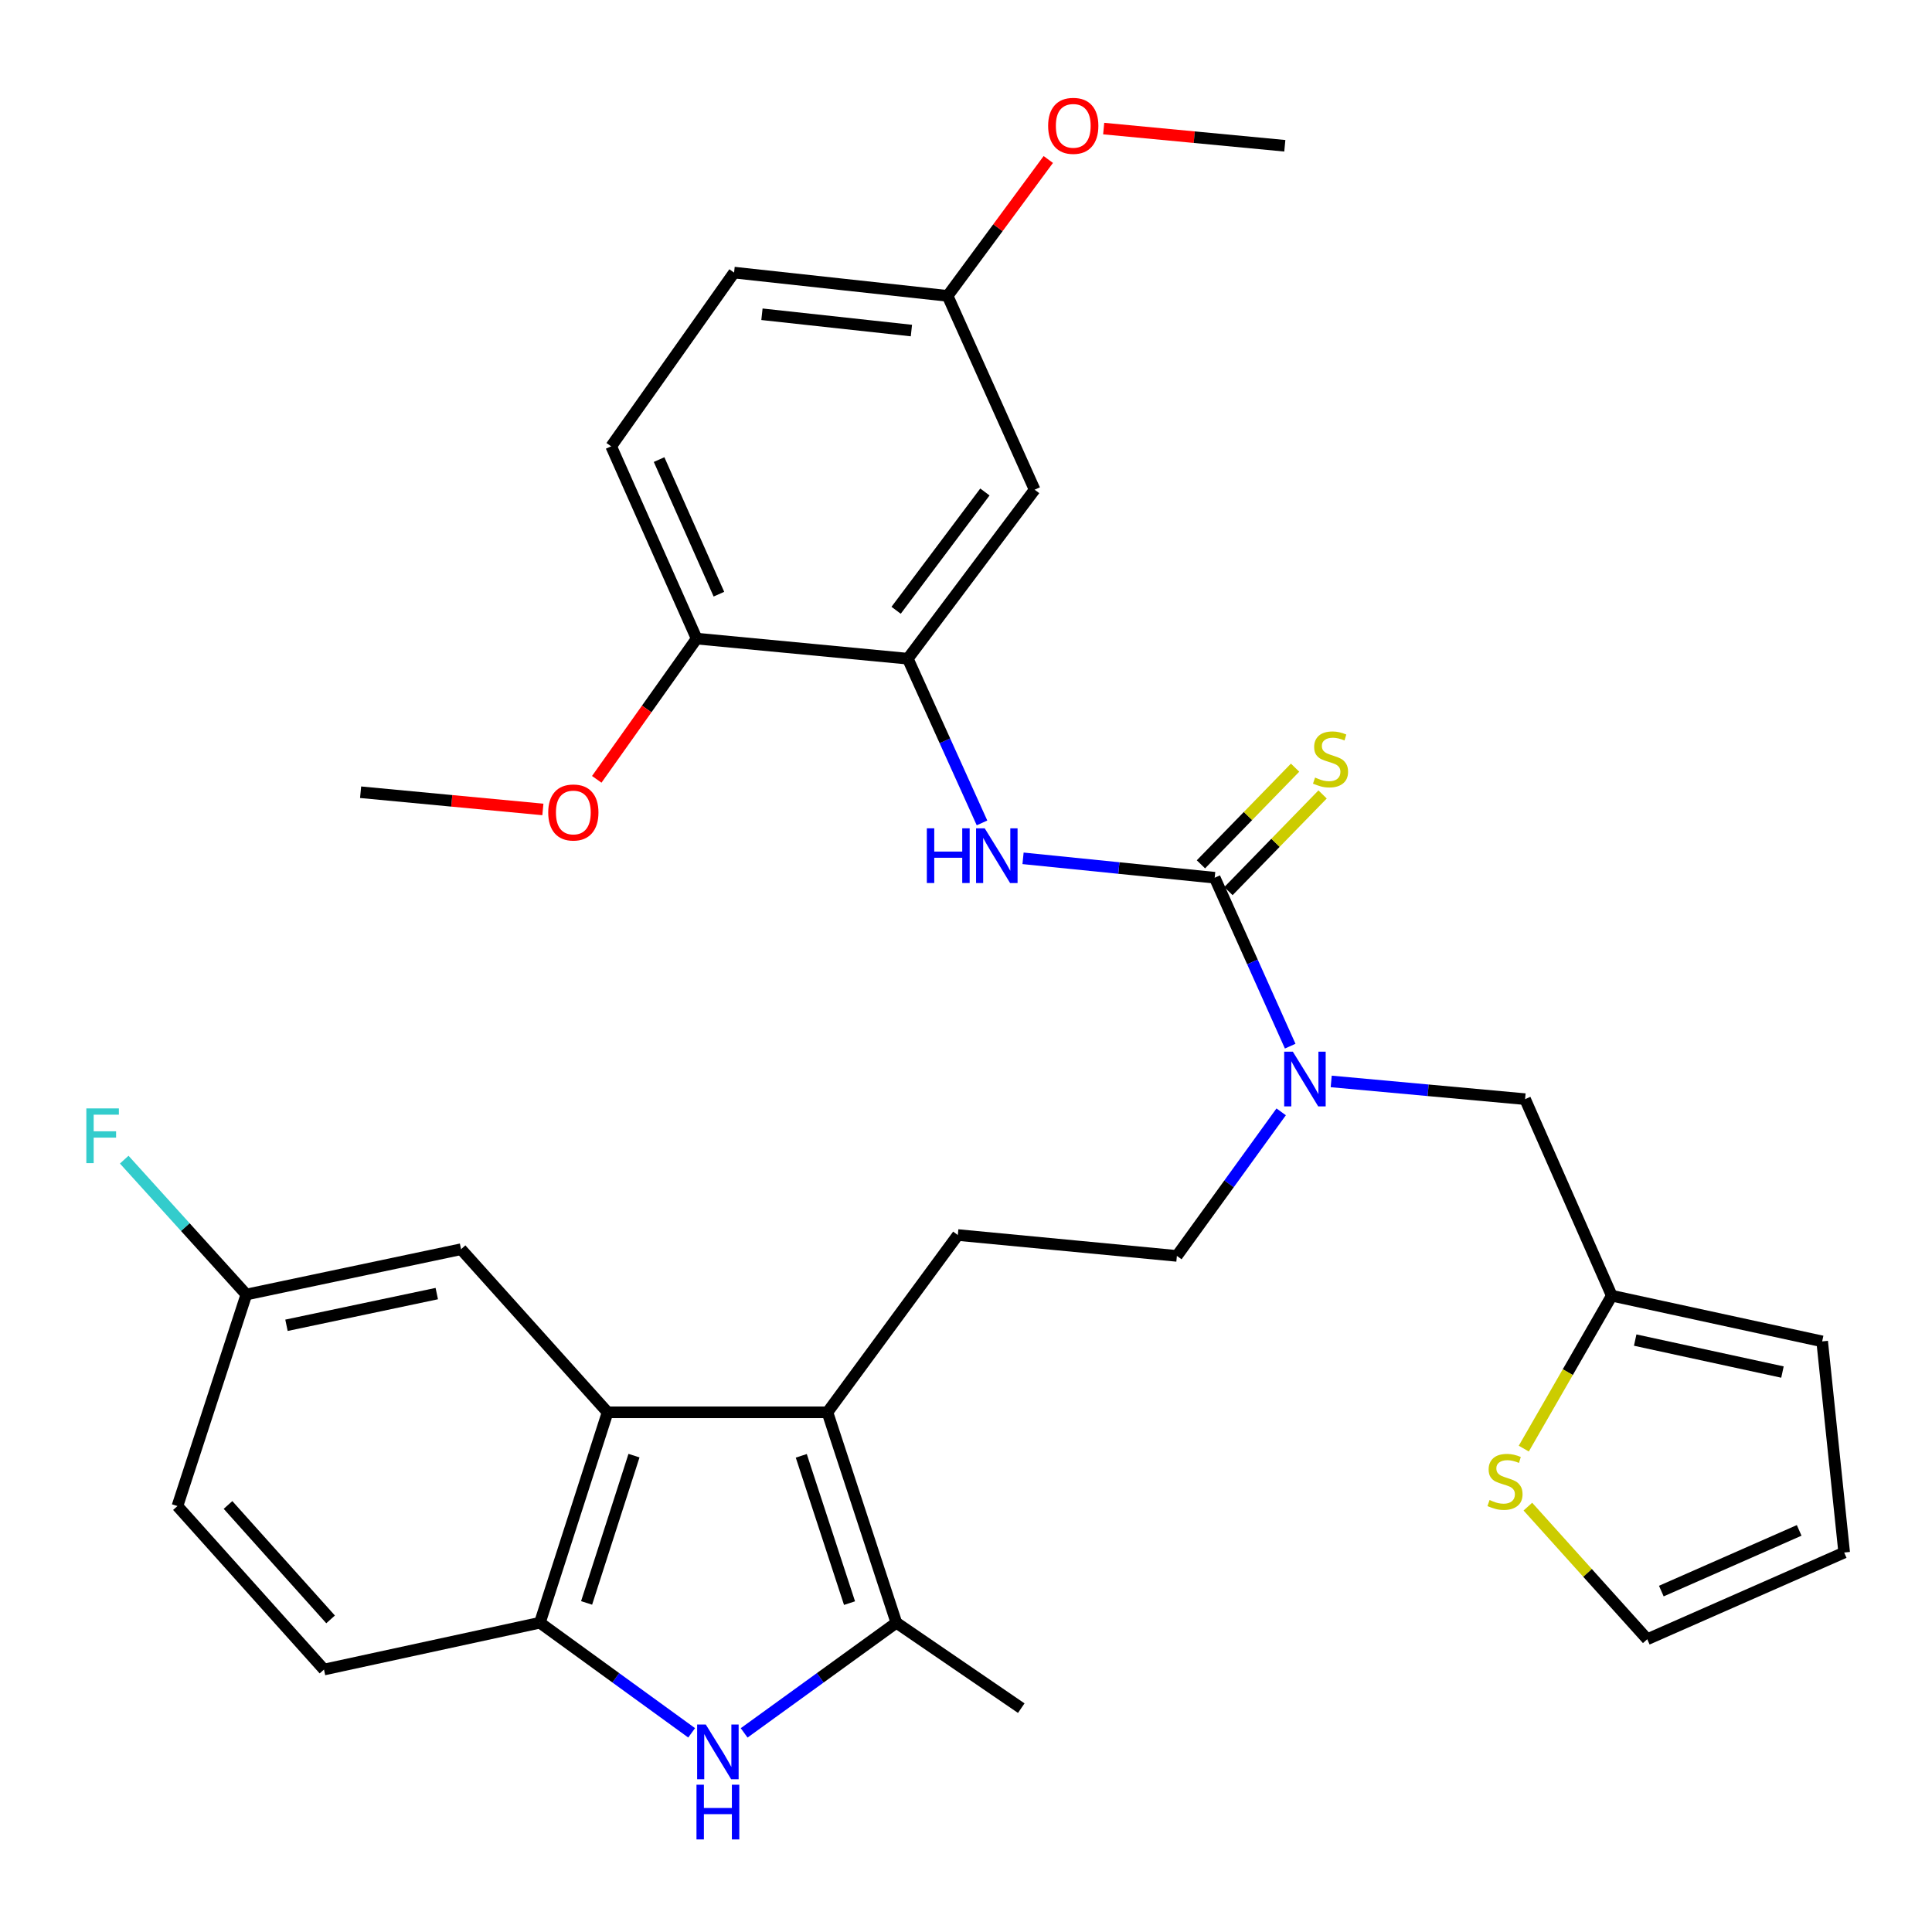 <?xml version='1.0' encoding='iso-8859-1'?>
<svg version='1.1' baseProfile='full'
              xmlns='http://www.w3.org/2000/svg'
                      xmlns:rdkit='http://www.rdkit.org/xml'
                      xmlns:xlink='http://www.w3.org/1999/xlink'
                  xml:space='preserve'
width='1000px' height='1000px' viewBox='0 0 1000 1000'>
<!-- END OF HEADER -->
<rect style='opacity:1.0;fill:#FFFFFF;stroke:none' width='1000' height='1000' x='0' y='0'> </rect>
<path class='bond-2' d='M 428.278,731.01 L 463.955,839.916' style='fill:none;fill-rule:evenodd;stroke:#000000;stroke-width:6px;stroke-linecap:butt;stroke-linejoin:miter;stroke-opacity:1' />
<path class='bond-2' d='M 414.742,753.534 L 439.716,829.768' style='fill:none;fill-rule:evenodd;stroke:#000000;stroke-width:6px;stroke-linecap:butt;stroke-linejoin:miter;stroke-opacity:1' />
<path class='bond-3' d='M 428.278,731.01 L 314.492,731.01' style='fill:none;fill-rule:evenodd;stroke:#000000;stroke-width:6px;stroke-linecap:butt;stroke-linejoin:miter;stroke-opacity:1' />
<path class='bond-8' d='M 428.278,731.01 L 495.766,639.252' style='fill:none;fill-rule:evenodd;stroke:#000000;stroke-width:6px;stroke-linecap:butt;stroke-linejoin:miter;stroke-opacity:1' />
<path class='bond-0' d='M 628.722,454.312 L 648.262,497.9' style='fill:none;fill-rule:evenodd;stroke:#000000;stroke-width:6px;stroke-linecap:butt;stroke-linejoin:miter;stroke-opacity:1' />
<path class='bond-0' d='M 648.262,497.9 L 667.802,541.488' style='fill:none;fill-rule:evenodd;stroke:#0000FF;stroke-width:6px;stroke-linecap:butt;stroke-linejoin:miter;stroke-opacity:1' />
<path class='bond-5' d='M 628.722,454.312 L 579.123,449.29' style='fill:none;fill-rule:evenodd;stroke:#000000;stroke-width:6px;stroke-linecap:butt;stroke-linejoin:miter;stroke-opacity:1' />
<path class='bond-5' d='M 579.123,449.29 L 529.525,444.269' style='fill:none;fill-rule:evenodd;stroke:#0000FF;stroke-width:6px;stroke-linecap:butt;stroke-linejoin:miter;stroke-opacity:1' />
<path class='bond-12' d='M 635.841,461.245 L 660.206,436.225' style='fill:none;fill-rule:evenodd;stroke:#000000;stroke-width:6px;stroke-linecap:butt;stroke-linejoin:miter;stroke-opacity:1' />
<path class='bond-12' d='M 660.206,436.225 L 684.57,411.206' style='fill:none;fill-rule:evenodd;stroke:#CCCC00;stroke-width:6px;stroke-linecap:butt;stroke-linejoin:miter;stroke-opacity:1' />
<path class='bond-12' d='M 621.602,447.379 L 645.967,422.359' style='fill:none;fill-rule:evenodd;stroke:#000000;stroke-width:6px;stroke-linecap:butt;stroke-linejoin:miter;stroke-opacity:1' />
<path class='bond-12' d='M 645.967,422.359 L 670.331,397.34' style='fill:none;fill-rule:evenodd;stroke:#CCCC00;stroke-width:6px;stroke-linecap:butt;stroke-linejoin:miter;stroke-opacity:1' />
<path class='bond-1' d='M 385.169,896.938 L 424.562,868.427' style='fill:none;fill-rule:evenodd;stroke:#0000FF;stroke-width:6px;stroke-linecap:butt;stroke-linejoin:miter;stroke-opacity:1' />
<path class='bond-1' d='M 424.562,868.427 L 463.955,839.916' style='fill:none;fill-rule:evenodd;stroke:#000000;stroke-width:6px;stroke-linecap:butt;stroke-linejoin:miter;stroke-opacity:1' />
<path class='bond-32' d='M 357.993,896.916 L 318.719,868.416' style='fill:none;fill-rule:evenodd;stroke:#0000FF;stroke-width:6px;stroke-linecap:butt;stroke-linejoin:miter;stroke-opacity:1' />
<path class='bond-32' d='M 318.719,868.416 L 279.445,839.916' style='fill:none;fill-rule:evenodd;stroke:#000000;stroke-width:6px;stroke-linecap:butt;stroke-linejoin:miter;stroke-opacity:1' />
<path class='bond-27' d='M 463.955,839.916 L 528.605,884.139' style='fill:none;fill-rule:evenodd;stroke:#000000;stroke-width:6px;stroke-linecap:butt;stroke-linejoin:miter;stroke-opacity:1' />
<path class='bond-4' d='M 314.492,731.01 L 279.445,839.916' style='fill:none;fill-rule:evenodd;stroke:#000000;stroke-width:6px;stroke-linecap:butt;stroke-linejoin:miter;stroke-opacity:1' />
<path class='bond-4' d='M 328.155,753.435 L 303.622,829.669' style='fill:none;fill-rule:evenodd;stroke:#000000;stroke-width:6px;stroke-linecap:butt;stroke-linejoin:miter;stroke-opacity:1' />
<path class='bond-14' d='M 314.492,731.01 L 238.645,646.595' style='fill:none;fill-rule:evenodd;stroke:#000000;stroke-width:6px;stroke-linecap:butt;stroke-linejoin:miter;stroke-opacity:1' />
<path class='bond-19' d='M 279.445,839.916 L 167.69,864.153' style='fill:none;fill-rule:evenodd;stroke:#000000;stroke-width:6px;stroke-linecap:butt;stroke-linejoin:miter;stroke-opacity:1' />
<path class='bond-6' d='M 508.288,425.937 L 489.08,383.436' style='fill:none;fill-rule:evenodd;stroke:#0000FF;stroke-width:6px;stroke-linecap:butt;stroke-linejoin:miter;stroke-opacity:1' />
<path class='bond-6' d='M 489.08,383.436 L 469.873,340.934' style='fill:none;fill-rule:evenodd;stroke:#000000;stroke-width:6px;stroke-linecap:butt;stroke-linejoin:miter;stroke-opacity:1' />
<path class='bond-11' d='M 469.873,340.934 L 535.528,253.46' style='fill:none;fill-rule:evenodd;stroke:#000000;stroke-width:6px;stroke-linecap:butt;stroke-linejoin:miter;stroke-opacity:1' />
<path class='bond-11' d='M 463.826,315.882 L 509.784,254.65' style='fill:none;fill-rule:evenodd;stroke:#000000;stroke-width:6px;stroke-linecap:butt;stroke-linejoin:miter;stroke-opacity:1' />
<path class='bond-15' d='M 469.873,340.934 L 360.581,330.543' style='fill:none;fill-rule:evenodd;stroke:#000000;stroke-width:6px;stroke-linecap:butt;stroke-linejoin:miter;stroke-opacity:1' />
<path class='bond-7' d='M 663.133,575.488 L 636.144,612.77' style='fill:none;fill-rule:evenodd;stroke:#0000FF;stroke-width:6px;stroke-linecap:butt;stroke-linejoin:miter;stroke-opacity:1' />
<path class='bond-7' d='M 636.144,612.77 L 609.155,650.051' style='fill:none;fill-rule:evenodd;stroke:#000000;stroke-width:6px;stroke-linecap:butt;stroke-linejoin:miter;stroke-opacity:1' />
<path class='bond-13' d='M 689.03,559.746 L 739.205,564.331' style='fill:none;fill-rule:evenodd;stroke:#0000FF;stroke-width:6px;stroke-linecap:butt;stroke-linejoin:miter;stroke-opacity:1' />
<path class='bond-13' d='M 739.205,564.331 L 789.381,568.916' style='fill:none;fill-rule:evenodd;stroke:#000000;stroke-width:6px;stroke-linecap:butt;stroke-linejoin:miter;stroke-opacity:1' />
<path class='bond-16' d='M 495.766,639.252 L 609.155,650.051' style='fill:none;fill-rule:evenodd;stroke:#000000;stroke-width:6px;stroke-linecap:butt;stroke-linejoin:miter;stroke-opacity:1' />
<path class='bond-9' d='M 834.255,670.655 L 789.381,568.916' style='fill:none;fill-rule:evenodd;stroke:#000000;stroke-width:6px;stroke-linecap:butt;stroke-linejoin:miter;stroke-opacity:1' />
<path class='bond-10' d='M 834.255,670.655 L 811.483,710.226' style='fill:none;fill-rule:evenodd;stroke:#000000;stroke-width:6px;stroke-linecap:butt;stroke-linejoin:miter;stroke-opacity:1' />
<path class='bond-10' d='M 811.483,710.226 L 788.711,749.797' style='fill:none;fill-rule:evenodd;stroke:#CCCC00;stroke-width:6px;stroke-linecap:butt;stroke-linejoin:miter;stroke-opacity:1' />
<path class='bond-18' d='M 834.255,670.655 L 943.15,694.296' style='fill:none;fill-rule:evenodd;stroke:#000000;stroke-width:6px;stroke-linecap:butt;stroke-linejoin:miter;stroke-opacity:1' />
<path class='bond-18' d='M 846.373,693.624 L 922.599,710.173' style='fill:none;fill-rule:evenodd;stroke:#000000;stroke-width:6px;stroke-linecap:butt;stroke-linejoin:miter;stroke-opacity:1' />
<path class='bond-17' d='M 790.822,779.827 L 821.72,814.145' style='fill:none;fill-rule:evenodd;stroke:#CCCC00;stroke-width:6px;stroke-linecap:butt;stroke-linejoin:miter;stroke-opacity:1' />
<path class='bond-17' d='M 821.72,814.145 L 852.618,848.463' style='fill:none;fill-rule:evenodd;stroke:#000000;stroke-width:6px;stroke-linecap:butt;stroke-linejoin:miter;stroke-opacity:1' />
<path class='bond-22' d='M 535.528,253.46 L 490.477,153.145' style='fill:none;fill-rule:evenodd;stroke:#000000;stroke-width:6px;stroke-linecap:butt;stroke-linejoin:miter;stroke-opacity:1' />
<path class='bond-23' d='M 238.645,646.595 L 127.509,670.037' style='fill:none;fill-rule:evenodd;stroke:#000000;stroke-width:6px;stroke-linecap:butt;stroke-linejoin:miter;stroke-opacity:1' />
<path class='bond-23' d='M 226.077,669.559 L 148.281,685.968' style='fill:none;fill-rule:evenodd;stroke:#000000;stroke-width:6px;stroke-linecap:butt;stroke-linejoin:miter;stroke-opacity:1' />
<path class='bond-21' d='M 360.581,330.543 L 316.347,231.023' style='fill:none;fill-rule:evenodd;stroke:#000000;stroke-width:6px;stroke-linecap:butt;stroke-linejoin:miter;stroke-opacity:1' />
<path class='bond-21' d='M 372.108,307.543 L 341.144,237.879' style='fill:none;fill-rule:evenodd;stroke:#000000;stroke-width:6px;stroke-linecap:butt;stroke-linejoin:miter;stroke-opacity:1' />
<path class='bond-28' d='M 360.581,330.543 L 334.73,366.962' style='fill:none;fill-rule:evenodd;stroke:#000000;stroke-width:6px;stroke-linecap:butt;stroke-linejoin:miter;stroke-opacity:1' />
<path class='bond-28' d='M 334.73,366.962 L 308.88,403.381' style='fill:none;fill-rule:evenodd;stroke:#FF0000;stroke-width:6px;stroke-linecap:butt;stroke-linejoin:miter;stroke-opacity:1' />
<path class='bond-34' d='M 852.618,848.463 L 954.545,803.589' style='fill:none;fill-rule:evenodd;stroke:#000000;stroke-width:6px;stroke-linecap:butt;stroke-linejoin:miter;stroke-opacity:1' />
<path class='bond-34' d='M 859.899,823.541 L 931.248,792.129' style='fill:none;fill-rule:evenodd;stroke:#000000;stroke-width:6px;stroke-linecap:butt;stroke-linejoin:miter;stroke-opacity:1' />
<path class='bond-20' d='M 943.15,694.296 L 954.545,803.589' style='fill:none;fill-rule:evenodd;stroke:#000000;stroke-width:6px;stroke-linecap:butt;stroke-linejoin:miter;stroke-opacity:1' />
<path class='bond-33' d='M 167.69,864.153 L 91.844,779.539' style='fill:none;fill-rule:evenodd;stroke:#000000;stroke-width:6px;stroke-linecap:butt;stroke-linejoin:miter;stroke-opacity:1' />
<path class='bond-33' d='M 171.113,838.195 L 118.02,778.965' style='fill:none;fill-rule:evenodd;stroke:#000000;stroke-width:6px;stroke-linecap:butt;stroke-linejoin:miter;stroke-opacity:1' />
<path class='bond-25' d='M 316.347,231.023 L 379.959,141.098' style='fill:none;fill-rule:evenodd;stroke:#000000;stroke-width:6px;stroke-linecap:butt;stroke-linejoin:miter;stroke-opacity:1' />
<path class='bond-29' d='M 490.477,153.145 L 516.537,117.847' style='fill:none;fill-rule:evenodd;stroke:#000000;stroke-width:6px;stroke-linecap:butt;stroke-linejoin:miter;stroke-opacity:1' />
<path class='bond-29' d='M 516.537,117.847 L 542.596,82.55' style='fill:none;fill-rule:evenodd;stroke:#FF0000;stroke-width:6px;stroke-linecap:butt;stroke-linejoin:miter;stroke-opacity:1' />
<path class='bond-35' d='M 490.477,153.145 L 379.959,141.098' style='fill:none;fill-rule:evenodd;stroke:#000000;stroke-width:6px;stroke-linecap:butt;stroke-linejoin:miter;stroke-opacity:1' />
<path class='bond-35' d='M 471.746,171.096 L 394.383,162.663' style='fill:none;fill-rule:evenodd;stroke:#000000;stroke-width:6px;stroke-linecap:butt;stroke-linejoin:miter;stroke-opacity:1' />
<path class='bond-24' d='M 127.509,670.037 L 91.844,779.539' style='fill:none;fill-rule:evenodd;stroke:#000000;stroke-width:6px;stroke-linecap:butt;stroke-linejoin:miter;stroke-opacity:1' />
<path class='bond-26' d='M 127.509,670.037 L 95.904,635.135' style='fill:none;fill-rule:evenodd;stroke:#000000;stroke-width:6px;stroke-linecap:butt;stroke-linejoin:miter;stroke-opacity:1' />
<path class='bond-26' d='M 95.904,635.135 L 64.3,600.233' style='fill:none;fill-rule:evenodd;stroke:#33CCCC;stroke-width:6px;stroke-linecap:butt;stroke-linejoin:miter;stroke-opacity:1' />
<path class='bond-30' d='M 280.994,418.968 L 233.821,414.512' style='fill:none;fill-rule:evenodd;stroke:#FF0000;stroke-width:6px;stroke-linecap:butt;stroke-linejoin:miter;stroke-opacity:1' />
<path class='bond-30' d='M 233.821,414.512 L 186.649,410.056' style='fill:none;fill-rule:evenodd;stroke:#000000;stroke-width:6px;stroke-linecap:butt;stroke-linejoin:miter;stroke-opacity:1' />
<path class='bond-31' d='M 571.264,66.549 L 618.14,71.001' style='fill:none;fill-rule:evenodd;stroke:#FF0000;stroke-width:6px;stroke-linecap:butt;stroke-linejoin:miter;stroke-opacity:1' />
<path class='bond-31' d='M 618.14,71.001 L 665.016,75.454' style='fill:none;fill-rule:evenodd;stroke:#000000;stroke-width:6px;stroke-linecap:butt;stroke-linejoin:miter;stroke-opacity:1' />
<path  class='atom-2' d='M 365.318 892.615
L 374.598 907.615
Q 375.518 909.095, 376.998 911.775
Q 378.478 914.455, 378.558 914.615
L 378.558 892.615
L 382.318 892.615
L 382.318 920.935
L 378.438 920.935
L 368.478 904.535
Q 367.318 902.615, 366.078 900.415
Q 364.878 898.215, 364.518 897.535
L 364.518 920.935
L 360.838 920.935
L 360.838 892.615
L 365.318 892.615
' fill='#0000FF'/>
<path  class='atom-2' d='M 360.498 923.767
L 364.338 923.767
L 364.338 935.807
L 378.818 935.807
L 378.818 923.767
L 382.658 923.767
L 382.658 952.087
L 378.818 952.087
L 378.818 939.007
L 364.338 939.007
L 364.338 952.087
L 360.498 952.087
L 360.498 923.767
' fill='#0000FF'/>
<path  class='atom-6' d='M 479.731 428.735
L 483.571 428.735
L 483.571 440.775
L 498.051 440.775
L 498.051 428.735
L 501.891 428.735
L 501.891 457.055
L 498.051 457.055
L 498.051 443.975
L 483.571 443.975
L 483.571 457.055
L 479.731 457.055
L 479.731 428.735
' fill='#0000FF'/>
<path  class='atom-6' d='M 509.691 428.735
L 518.971 443.735
Q 519.891 445.215, 521.371 447.895
Q 522.851 450.575, 522.931 450.735
L 522.931 428.735
L 526.691 428.735
L 526.691 457.055
L 522.811 457.055
L 512.851 440.655
Q 511.691 438.735, 510.451 436.535
Q 509.251 434.335, 508.891 433.655
L 508.891 457.055
L 505.211 457.055
L 505.211 428.735
L 509.691 428.735
' fill='#0000FF'/>
<path  class='atom-8' d='M 669.169 544.343
L 678.449 559.343
Q 679.369 560.823, 680.849 563.503
Q 682.329 566.183, 682.409 566.343
L 682.409 544.343
L 686.169 544.343
L 686.169 572.663
L 682.289 572.663
L 672.329 556.263
Q 671.169 554.343, 669.929 552.143
Q 668.729 549.943, 668.369 549.263
L 668.369 572.663
L 664.689 572.663
L 664.689 544.343
L 669.169 544.343
' fill='#0000FF'/>
<path  class='atom-11' d='M 770.991 776.407
Q 771.311 776.527, 772.631 777.087
Q 773.951 777.647, 775.391 778.007
Q 776.871 778.327, 778.311 778.327
Q 780.991 778.327, 782.551 777.047
Q 784.111 775.727, 784.111 773.447
Q 784.111 771.887, 783.311 770.927
Q 782.551 769.967, 781.351 769.447
Q 780.151 768.927, 778.151 768.327
Q 775.631 767.567, 774.111 766.847
Q 772.631 766.127, 771.551 764.607
Q 770.511 763.087, 770.511 760.527
Q 770.511 756.967, 772.911 754.767
Q 775.351 752.567, 780.151 752.567
Q 783.431 752.567, 787.151 754.127
L 786.231 757.207
Q 782.831 755.807, 780.271 755.807
Q 777.511 755.807, 775.991 756.967
Q 774.471 758.087, 774.511 760.047
Q 774.511 761.567, 775.271 762.487
Q 776.071 763.407, 777.191 763.927
Q 778.351 764.447, 780.271 765.047
Q 782.831 765.847, 784.351 766.647
Q 785.871 767.447, 786.951 769.087
Q 788.071 770.687, 788.071 773.447
Q 788.071 777.367, 785.431 779.487
Q 782.831 781.567, 778.471 781.567
Q 775.951 781.567, 774.031 781.007
Q 772.151 780.487, 769.911 779.567
L 770.991 776.407
' fill='#CCCC00'/>
<path  class='atom-13' d='M 680.679 402.462
Q 680.999 402.582, 682.319 403.142
Q 683.639 403.702, 685.079 404.062
Q 686.559 404.382, 687.999 404.382
Q 690.679 404.382, 692.239 403.102
Q 693.799 401.782, 693.799 399.502
Q 693.799 397.942, 692.999 396.982
Q 692.239 396.022, 691.039 395.502
Q 689.839 394.982, 687.839 394.382
Q 685.319 393.622, 683.799 392.902
Q 682.319 392.182, 681.239 390.662
Q 680.199 389.142, 680.199 386.582
Q 680.199 383.022, 682.599 380.822
Q 685.039 378.622, 689.839 378.622
Q 693.119 378.622, 696.839 380.182
L 695.919 383.262
Q 692.519 381.862, 689.959 381.862
Q 687.199 381.862, 685.679 383.022
Q 684.159 384.142, 684.199 386.102
Q 684.199 387.622, 684.959 388.542
Q 685.759 389.462, 686.879 389.982
Q 688.039 390.502, 689.959 391.102
Q 692.519 391.902, 694.039 392.702
Q 695.559 393.502, 696.639 395.142
Q 697.759 396.742, 697.759 399.502
Q 697.759 403.422, 695.119 405.542
Q 692.519 407.622, 688.159 407.622
Q 685.639 407.622, 683.719 407.062
Q 681.839 406.542, 679.599 405.622
L 680.679 402.462
' fill='#CCCC00'/>
<path  class='atom-27' d='M 44.689 573.714
L 61.529 573.714
L 61.529 576.954
L 48.489 576.954
L 48.489 585.554
L 60.089 585.554
L 60.089 588.834
L 48.489 588.834
L 48.489 602.034
L 44.689 602.034
L 44.689 573.714
' fill='#33CCCC'/>
<path  class='atom-29' d='M 283.759 420.537
Q 283.759 413.737, 287.119 409.937
Q 290.479 406.137, 296.759 406.137
Q 303.039 406.137, 306.399 409.937
Q 309.759 413.737, 309.759 420.537
Q 309.759 427.417, 306.359 431.337
Q 302.959 435.217, 296.759 435.217
Q 290.519 435.217, 287.119 431.337
Q 283.759 427.457, 283.759 420.537
M 296.759 432.017
Q 301.079 432.017, 303.399 429.137
Q 305.759 426.217, 305.759 420.537
Q 305.759 414.977, 303.399 412.177
Q 301.079 409.337, 296.759 409.337
Q 292.439 409.337, 290.079 412.137
Q 287.759 414.937, 287.759 420.537
Q 287.759 426.257, 290.079 429.137
Q 292.439 432.017, 296.759 432.017
' fill='#FF0000'/>
<path  class='atom-30' d='M 542.514 65.132
Q 542.514 58.333, 545.874 54.532
Q 549.234 50.733, 555.514 50.733
Q 561.794 50.733, 565.154 54.532
Q 568.514 58.333, 568.514 65.132
Q 568.514 72.013, 565.114 75.933
Q 561.714 79.812, 555.514 79.812
Q 549.274 79.812, 545.874 75.933
Q 542.514 72.052, 542.514 65.132
M 555.514 76.612
Q 559.834 76.612, 562.154 73.733
Q 564.514 70.812, 564.514 65.132
Q 564.514 59.572, 562.154 56.773
Q 559.834 53.932, 555.514 53.932
Q 551.194 53.932, 548.834 56.733
Q 546.514 59.532, 546.514 65.132
Q 546.514 70.853, 548.834 73.733
Q 551.194 76.612, 555.514 76.612
' fill='#FF0000'/>
</svg>
